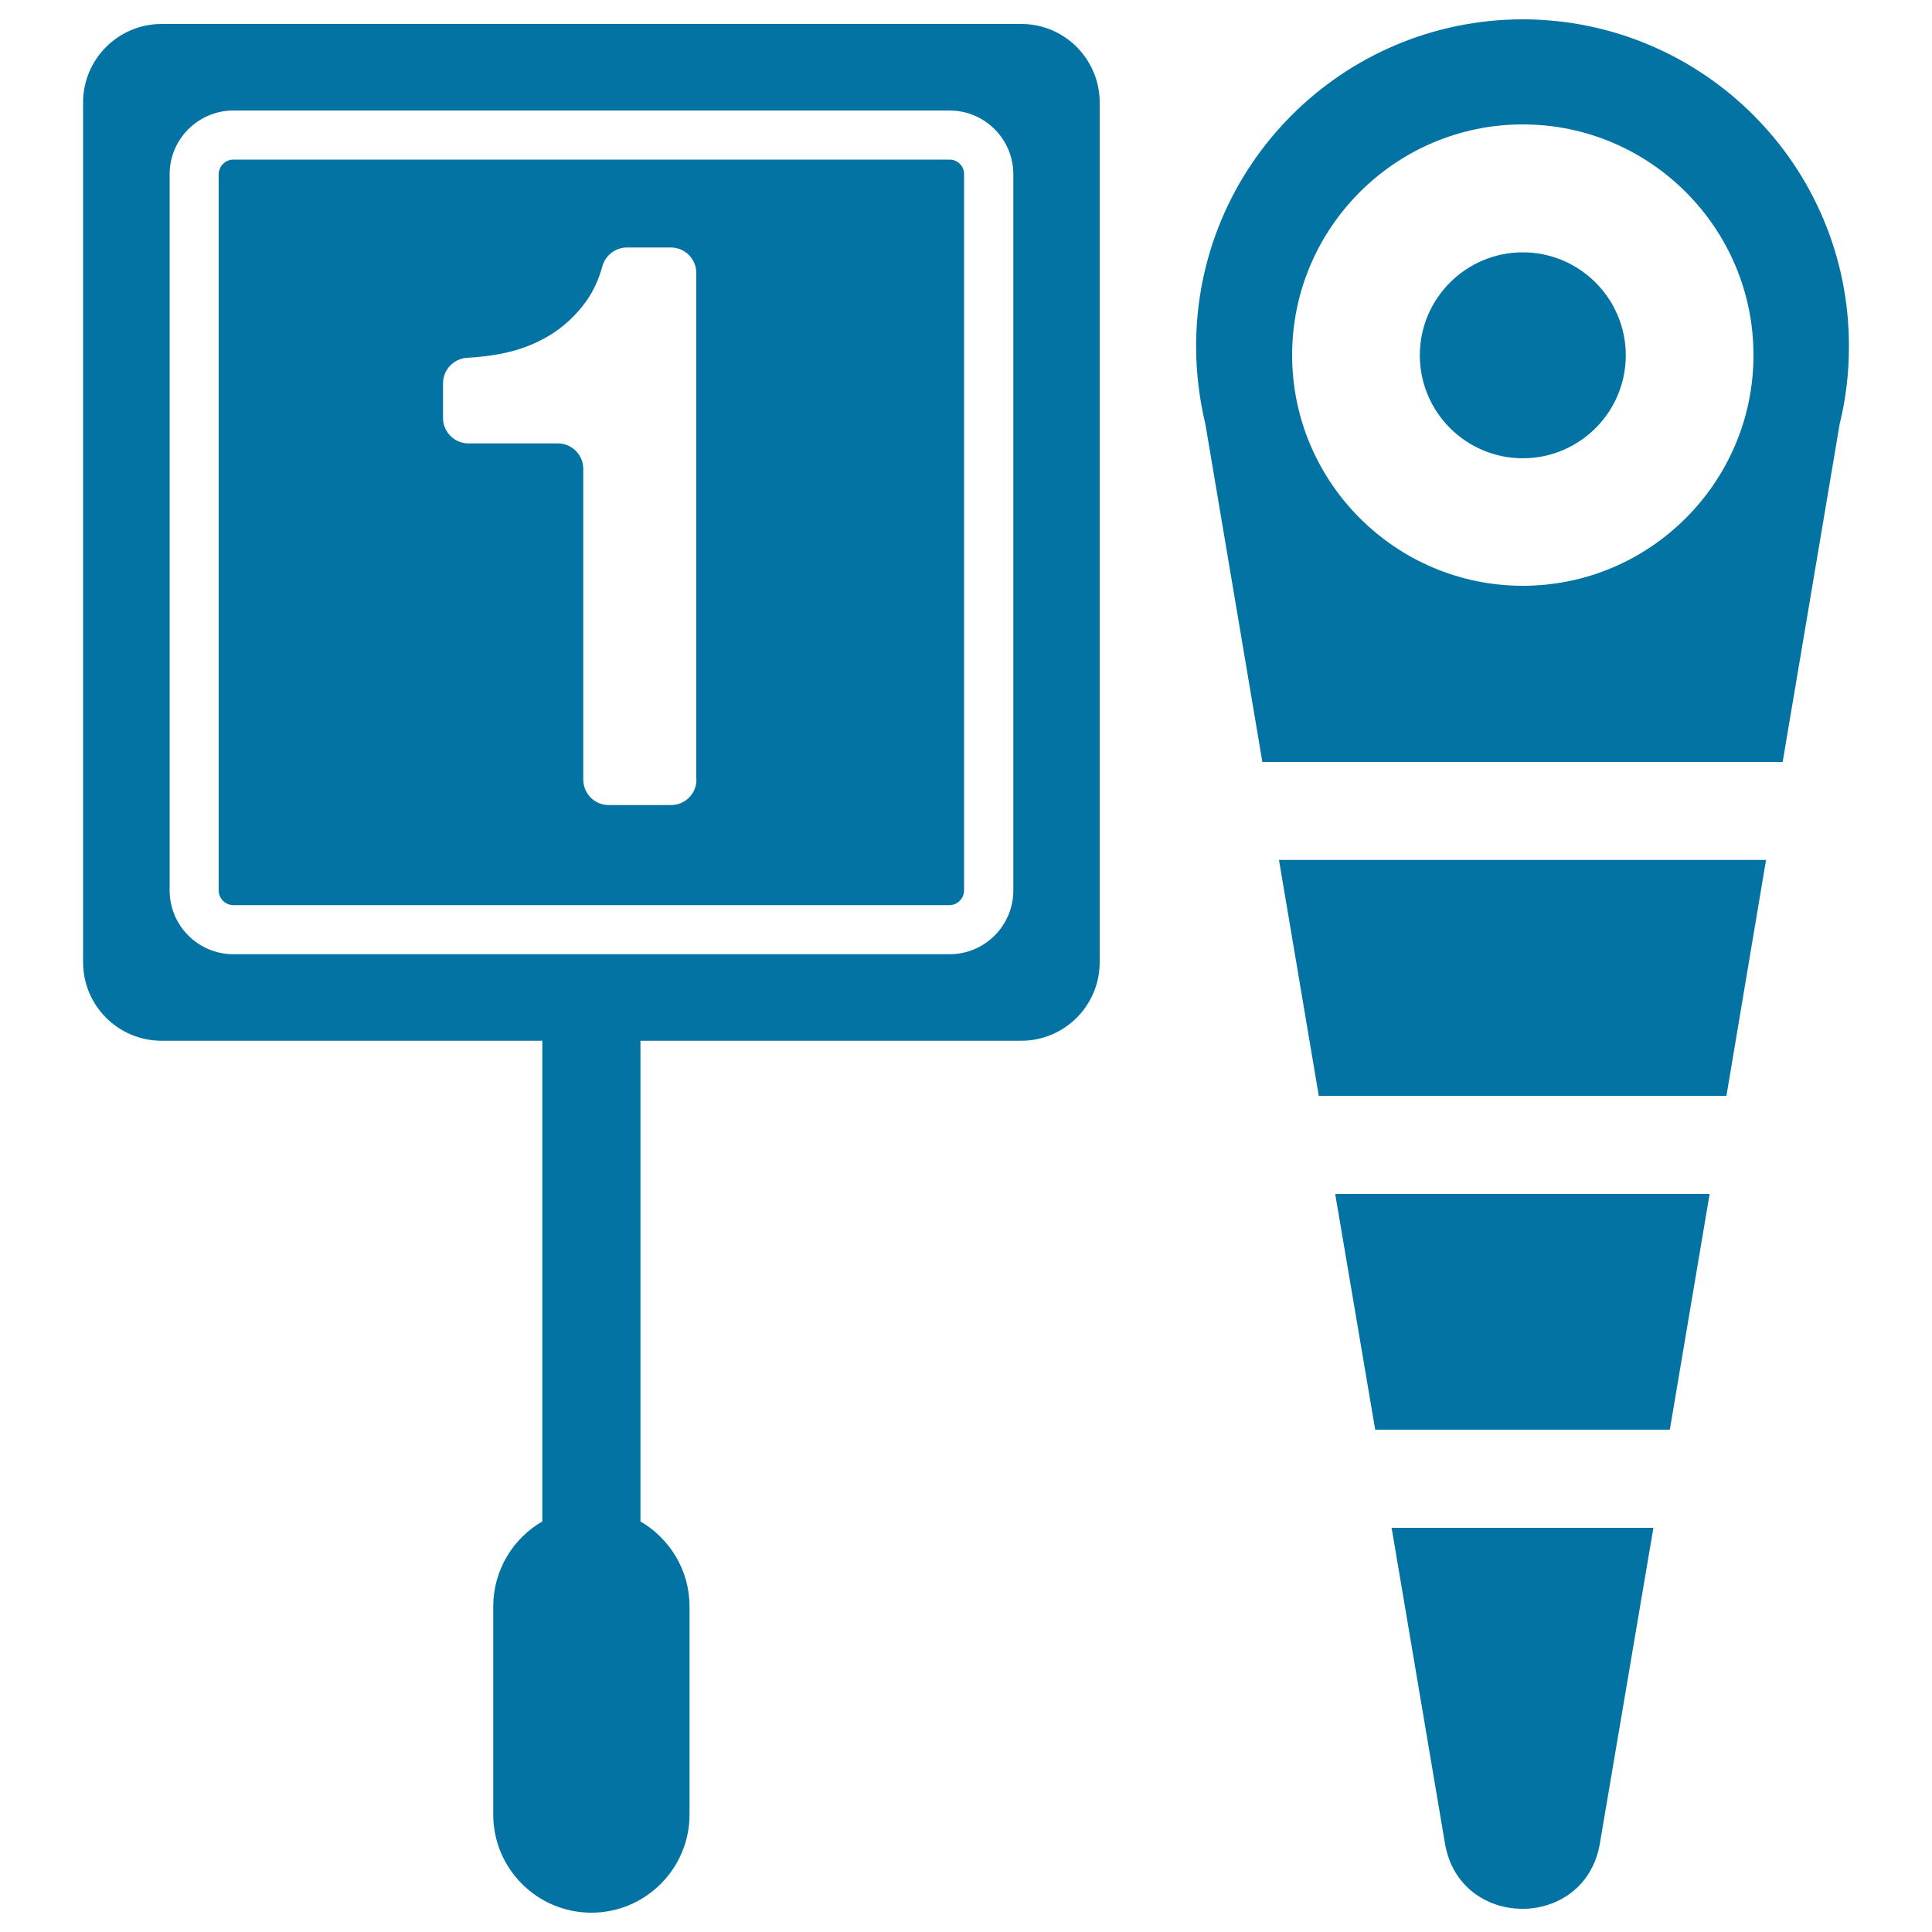 <svg xmlns="http://www.w3.org/2000/svg" viewBox="0 0 1000 1000" style="fill:#0273a2">
<title>American Football Signals SVG icon</title>
<g><polygon points="711.8,740 864.3,740 884.9,618 691.1,618 "/><path d="M788.2,10L788.2,10h-0.1H788l0,0c-93.3,0.2-168.9,75.8-168.9,169.2c0,13.8,1.7,27.3,4.8,40.3l29.5,174.9h269.3l29.5-174.9c3.2-12.9,4.8-26.3,4.8-40.3C957.1,85.8,881.5,10.2,788.2,10z M788.2,303.2c-65.8,0-119.4-53.6-119.4-119.4c0-65.8,53.6-119.4,119.4-119.4c65.8,0,119.4,53.6,119.4,119.4C907.6,249.6,854,303.2,788.2,303.2z"/><polygon points="682.6,567.2 893.6,567.2 914.1,445.1 662,445.1 "/><path d="M747.9,954.1c7.6,45.2,72.6,45.2,80.2,0l27.7-163.3H720.3L747.9,954.1z"/><path d="M788.2,130.6c-29.4,0-53.3,23.9-53.3,53.3s23.9,53.3,53.3,53.3c29.4,0,53.3-23.9,53.3-53.3S817.5,130.6,788.2,130.6z"/><path d="M528.6,12.4H83.7C61.2,12.4,43,30.6,43,53.1V498c0,22.5,18.2,40.7,40.7,40.7h197v248.8c-15.1,8.7-25.4,25.2-25.4,44v107.7c0,28.1,22.8,50.8,50.8,50.8s50.8-22.8,50.8-50.8V831.5c0-18.8-10.3-35.2-25.4-44V538.7h197c22.5,0,40.7-18.2,40.7-40.7V53.1C569.2,30.6,551,12.4,528.6,12.4z M524.5,460.9c0,18.2-14.8,33-33,33H331.5h-50.8H120.8c-18.2,0-33-14.8-33-33V90.2c0-18.2,14.8-33,33-33h370.7c18.2,0,33,14.8,33,33V460.9z"/><path d="M491.5,82.6H120.8c-4.2,0-7.6,3.5-7.6,7.6v370.7c0,4.2,3.5,7.6,7.6,7.6h159.9h50.8h159.9c4.2,0,7.6-3.5,7.6-7.6V90.2C499.1,86,495.6,82.6,491.5,82.6z M360.5,403.5c0,7.3-5.9,13.2-13.2,13.2h-15.8h-16.4c-7.3,0-13.2-5.9-13.2-13.2v-28.6V242.7c0-7.3-5.9-13.2-13.2-13.2h-46.2c-7.3,0-13.2-5.9-13.2-13.2v-17.9c0-7,5.5-12.8,12.5-13.2c5.8-0.3,11.4-1,17-2c9.5-1.8,18-5,25.5-9.5c7.5-4.6,13.9-10.5,19.2-17.9c3.7-5.2,6.4-11.2,8.3-18c1.6-5.7,6.8-9.7,12.7-9.7h22.7c7.3,0,13.2,5.9,13.2,13.2V403.5z"/></g>
</svg>